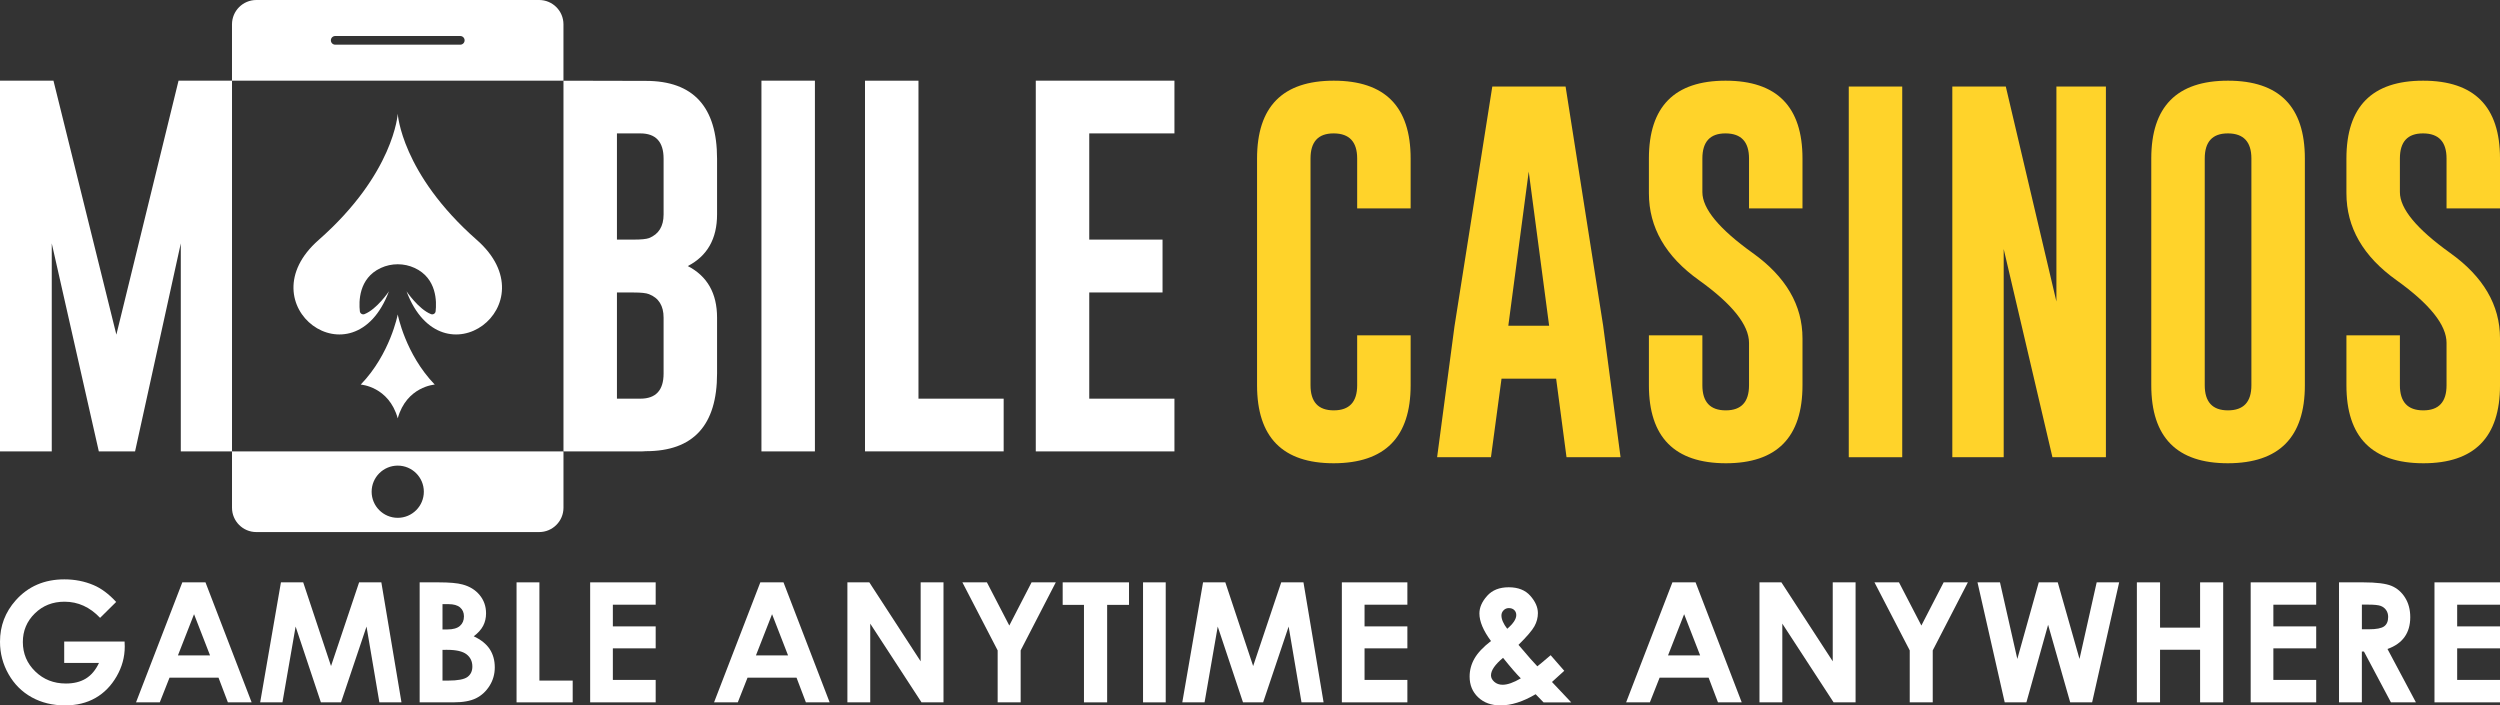 <?xml version="1.0" encoding="utf-8"?>
<!-- Generator: Adobe Illustrator 25.1.0, SVG Export Plug-In . SVG Version: 6.00 Build 0)  -->
<svg version="1.1" id="Слой_1" xmlns="http://www.w3.org/2000/svg" xmlns:xlink="http://www.w3.org/1999/xlink" x="0px" y="0px"
	 width="212.646px" height="60px" viewBox="0 0 212.646 60" style="enable-background:new 0 0 212.646 60;"
	 xml:space="preserve">
<rect x="0" y="0" width="212.646" height="60" fill="#333333" stroke="none"/>
<style type="text/css">
	.st0{fill:#FFFFFF;}
	.st1{fill:#FFD32A;}
</style>
<g>
	<path class="st0" d="M9.898,28.463l5.288-21.599h4.548v31.53h-4.356V20.701
		l-3.889,17.692h-3.084L4.402,20.701v17.692H0V6.864h4.548L9.898,28.463z"/>
	<path class="st0" d="M47.928,6.864l7.006,0.016c4.038,0,6.058,2.207,6.058,6.622v4.74
		c0,2.068-0.831,3.531-2.49,4.388c1.659,0.857,2.49,2.318,2.49,4.386v4.756
		c0,4.404-2.019,6.605-6.058,6.605c-0.065,0-0.162,0.006-0.289,0.016h-6.717V6.864z
		 M52.476,11.347v9.033h1.429c0.633,0,1.065-0.044,1.302-0.129
		c0.825-0.331,1.237-1.003,1.237-2.009v-4.74c0-1.437-0.659-2.155-1.977-2.155
		H52.476z M52.476,24.879v9.031h1.991c1.318,0,1.977-0.714,1.977-2.138v-4.756
		c0-1.007-0.412-1.672-1.237-1.993c-0.236-0.097-0.669-0.144-1.302-0.144H52.476z"/>
	<path class="st0" d="M64.767,6.864h4.548v31.53H64.767V6.864z"/>
	<path class="st0" d="M73.576,38.393V6.864h4.548v27.046h7.246v4.483H73.576z"/>
	<path class="st0" d="M88.102,6.864h11.794v4.483h-7.246v9.033h6.234v4.499h-6.234v9.031
		h7.246v4.483H88.102V6.864z"/>
	<g>
		<path class="st1" d="M119.987,32.768c0,4.414-2.179,6.626-6.541,6.636
			c-4.35,0-6.523-2.211-6.523-6.636V13.483c0-4.412,2.173-6.62,6.523-6.62
			c4.362,0,6.541,2.207,6.541,6.62v4.243h-4.548V13.483
			c0-1.413-0.659-2.126-1.977-2.136h-0.032c-1.306,0-1.959,0.711-1.959,2.136V32.768
			c0,1.425,0.659,2.136,1.975,2.136c1.33,0,1.993-0.711,1.993-2.136v-4.243h4.548
			V32.768z"/>
		<path class="st1" d="M136.362,27.705l1.48,11.186h-4.596l-0.883-6.684h-4.645
			l-0.899,6.684h-4.58l1.478-11.137l3.216-20.393h6.234L136.362,27.705z
			 M131.767,27.705l-1.736-13.112l-1.736,13.112H131.767z"/>
		<path class="st1" d="M140.253,13.483c0-4.412,2.173-6.62,6.523-6.62
			c4.362,0,6.541,2.207,6.541,6.62v4.243h-4.548V13.483
			c0-1.413-0.659-2.126-1.977-2.136h-0.032c-1.306,0-1.959,0.711-1.959,2.136v2.86
			c0,1.405,1.419,3.125,4.257,5.16c2.84,2.023,4.259,4.451,4.259,7.279v3.986
			c0,4.425-2.175,6.636-6.525,6.636c-4.36-0.01-6.539-2.221-6.539-6.636v-4.243
			h4.548v4.243c0,1.425,0.663,2.136,1.991,2.136c1.318,0,1.977-0.711,1.977-2.136
			v-3.6c0-1.522-1.419-3.301-4.259-5.336c-2.838-2.023-4.257-4.487-4.257-7.392
			V13.483z"/>
		<path class="st1" d="M157.253,7.361H161.801v31.53h-4.548V7.361z"/>
		<path class="st1" d="M166.062,7.361h4.548l4.305,18.288V7.361h4.21v31.53h-4.548
			l-4.146-17.708v17.708h-4.37V7.361z"/>
		<path class="st1" d="M196.048,32.768c0,4.414-2.179,6.626-6.541,6.636
			c-4.35,0-6.523-2.211-6.523-6.636V13.483c0-4.412,2.173-6.62,6.523-6.62
			c4.362,0,6.541,2.207,6.541,6.62V32.768z M191.5,13.483
			c0-1.413-0.659-2.126-1.977-2.136h-0.032c-1.306,0-1.959,0.711-1.959,2.136V32.768
			c0,1.425,0.659,2.136,1.975,2.136c1.33,0,1.993-0.711,1.993-2.136V13.483z"/>
		<path class="st1" d="M199.583,13.483c0-4.412,2.173-6.62,6.523-6.62
			c4.362,0,6.541,2.207,6.541,6.62v4.243h-4.548V13.483
			c0-1.413-0.659-2.126-1.977-2.136h-0.032c-1.306,0-1.959,0.711-1.959,2.136v2.86
			c0,1.405,1.419,3.125,4.257,5.16c2.84,2.023,4.259,4.451,4.259,7.279v3.986
			c0,4.425-2.175,6.636-6.525,6.636c-4.36-0.01-6.539-2.221-6.539-6.636v-4.243
			h4.548v4.243c0,1.425,0.663,2.136,1.991,2.136c1.318,0,1.977-0.711,1.977-2.136
			v-3.6c0-1.522-1.419-3.301-4.259-5.336c-2.838-2.023-4.257-4.487-4.257-7.392
			V13.483z"/>
	</g>
	<path class="st0" d="M45.858,0H21.803c-1.143,0-2.07,0.927-2.07,2.07v4.794h28.194
		V2.07C47.928,0.927,47.001,0,45.858,0z M39.15,3.801H28.512
		c-0.204,0-0.369-0.165-0.369-0.369c0-0.204,0.165-0.369,0.369-0.369h10.638
		c0.204,0,0.369,0.165,0.369,0.369C39.519,3.635,39.353,3.801,39.15,3.801z"/>
	<path class="st0" d="M19.734,38.393v4.794c0,1.143,0.927,2.07,2.07,2.07h24.055
		c1.143,0,2.07-0.927,2.07-2.07v-4.794H19.734z M33.831,44.045
		c-1.226,0-2.22-0.994-2.22-2.22c0-1.226,0.994-2.22,2.22-2.22
		c1.226,0,2.22,0.994,2.22,2.22C36.05,43.051,35.057,44.045,33.831,44.045z"/>
	<g>
		<path class="st0" d="M9.881,51.201l-1.368,1.353c-0.867-0.917-1.876-1.374-3.028-1.374
			c-1.005,0-1.846,0.333-2.525,0.999c-0.678,0.666-1.017,1.476-1.017,2.429
			c0,0.985,0.352,1.821,1.056,2.504c0.704,0.685,1.573,1.027,2.605,1.027
			c0.672,0,1.238-0.14,1.699-0.422c0.461-0.282,0.832-0.724,1.115-1.327H5.461
			v-1.824h5.136l0.014,0.431c0,0.892-0.231,1.738-0.694,2.539
			c-0.463,0.801-1.062,1.411-1.797,1.831C7.383,59.788,6.52,60,5.531,60
			c-1.059,0-2.005-0.231-2.835-0.69c-0.83-0.461-1.487-1.116-1.971-1.968
			C0.242,56.49,0,55.572,0,54.587c0-1.351,0.446-2.525,1.339-3.526
			c1.059-1.188,2.439-1.782,4.136-1.782c0.888,0,1.719,0.163,2.491,0.492
			C8.619,50.048,9.256,50.524,9.881,51.201z"/>
		<path class="st0" d="M15.507,49.534h1.971l3.926,10.208h-2.02l-0.798-2.103h-4.166
			l-0.83,2.103h-2.02L15.507,49.534z M16.505,52.242l-1.37,3.503h2.73
			L16.505,52.242z"/>
		<path class="st0" d="M23.896,49.534h1.894l2.367,7.12l2.388-7.12h1.892l1.712,10.208
			h-1.879l-1.094-6.447l-2.169,6.447h-1.713l-2.149-6.447l-1.12,6.447h-1.895
			L23.896,49.534z"/>
		<path class="st0" d="M35.695,59.742V49.534h1.605c0.931,0,1.612,0.061,2.042,0.181
			c0.612,0.163,1.098,0.463,1.459,0.903c0.362,0.44,0.542,0.957,0.542,1.554
			c0,0.389-0.082,0.741-0.246,1.058c-0.165,0.317-0.432,0.613-0.802,0.892
			c0.62,0.291,1.073,0.655,1.36,1.092c0.287,0.438,0.43,0.955,0.43,1.551
			c0,0.575-0.148,1.097-0.444,1.568c-0.296,0.471-0.678,0.825-1.146,1.058
			c-0.468,0.233-1.114,0.35-1.938,0.35H35.695z M37.638,51.387v2.152h0.425
			c0.473,0,0.825-0.1,1.055-0.298c0.23-0.2,0.345-0.47,0.345-0.813
			c0-0.319-0.11-0.571-0.328-0.759c-0.218-0.188-0.55-0.282-0.996-0.282H37.638z
			 M37.638,55.274v2.616h0.487c0.807,0,1.351-0.102,1.632-0.305
			c0.28-0.205,0.421-0.501,0.421-0.888c0-0.44-0.165-0.787-0.493-1.041
			c-0.329-0.254-0.877-0.382-1.643-0.382H37.638z"/>
		<path class="st0" d="M43.938,49.534h1.943v8.356h2.831v1.852h-4.775V49.534z"/>
		<path class="st0" d="M50.198,49.534h5.573v1.901h-3.643v1.845h3.643v1.868h-3.643v2.685
			h3.643v1.908h-5.573V49.534z"/>
		<path class="st0" d="M64.672,49.534h1.971l3.926,10.208h-2.02l-0.798-2.103h-4.166
			l-0.83,2.103H60.736L64.672,49.534z M65.67,52.242l-1.37,3.503h2.73L65.67,52.242z
			"/>
		<path class="st0" d="M72.078,49.534h1.865l4.367,6.717v-6.717h1.943v10.208h-1.87
			l-4.362-6.696v6.696H72.078V49.534z"/>
		<path class="st0" d="M81.859,49.534h2.086l1.904,3.673l1.895-3.673h2.06l-2.988,5.788
			v4.42h-1.957v-4.42L81.859,49.534z"/>
		<path class="st0" d="M90.39,49.534h5.642v1.915h-1.86v8.293h-1.971v-8.293h-1.811
			V49.534z"/>
		<path class="st0" d="M97.225,49.534h1.929v10.208h-1.929V49.534z"/>
		<path class="st0" d="M102.33,49.534h1.894l2.367,7.12l2.388-7.12h1.892l1.712,10.208
			h-1.879l-1.094-6.447l-2.169,6.447h-1.713l-2.149-6.447l-1.12,6.447h-1.895
			L102.33,49.534z"/>
		<path class="st0" d="M114.136,49.534h5.573v1.901h-3.643v1.845h3.643v1.868h-3.643v2.685
			h3.643v1.908h-5.573V49.534z"/>
		<path class="st0" d="M131.896,55.731l1.158,1.327l-0.527,0.477l-0.519,0.473l1.639,1.735
			h-2.355l-0.673-0.694C129.544,59.683,128.548,60,127.627,60
			c-0.782,0-1.414-0.23-1.898-0.689c-0.484-0.457-0.726-1.044-0.726-1.761
			c0-0.542,0.137-1.053,0.411-1.533c0.274-0.482,0.743-0.98,1.407-1.493
			c-0.657-0.883-0.985-1.665-0.985-2.345c0-0.505,0.217-1.002,0.652-1.491
			c0.435-0.491,1.048-0.736,1.839-0.736c0.8,0,1.414,0.242,1.842,0.729
			c0.428,0.485,0.642,0.976,0.642,1.47c0,0.389-0.098,0.761-0.295,1.118
			c-0.196,0.356-0.648,0.883-1.356,1.581c0.828,0.976,1.363,1.586,1.603,1.826
			C130.912,56.563,131.289,56.25,131.896,55.731z M129.359,57.699
			c-0.357-0.352-0.861-0.932-1.511-1.745c-0.684,0.57-1.027,1.065-1.027,1.491
			c0,0.2,0.094,0.382,0.28,0.549c0.188,0.166,0.424,0.251,0.711,0.251
			C128.224,58.244,128.74,58.062,129.359,57.699z M128.202,53.483
			c0.513-0.438,0.77-0.827,0.77-1.165c0-0.175-0.058-0.319-0.173-0.429
			c-0.116-0.112-0.268-0.166-0.458-0.166c-0.175,0-0.325,0.061-0.447,0.186
			c-0.123,0.126-0.184,0.272-0.184,0.438
			C127.71,52.678,127.874,53.057,128.202,53.483z"/>
		<path class="st0" d="M142.252,49.534h1.971l3.926,10.208h-2.02l-0.798-2.103h-4.166
			l-0.83,2.103h-2.02L142.252,49.534z M143.25,52.242l-1.37,3.503h2.73
			L143.25,52.242z"/>
		<path class="st0" d="M149.658,49.534h1.865l4.367,6.717v-6.717h1.943v10.208h-1.87
			l-4.362-6.696v6.696h-1.943V49.534z"/>
		<path class="st0" d="M159.439,49.534h2.086l1.904,3.673l1.895-3.673h2.06l-2.988,5.788
			v4.42h-1.957v-4.42L159.439,49.534z"/>
		<path class="st0" d="M168.203,49.534h1.912l1.475,6.516l1.823-6.516h1.616l1.85,6.516
			l1.461-6.516h1.912l-2.3,10.208h-1.864l-1.88-6.6l-1.846,6.6h-1.845
			L168.203,49.534z"/>
		<path class="st0" d="M181.759,49.534h1.971v3.852h3.407v-3.852h1.964v10.208h-1.964v-4.476
			h-3.407v4.476H181.759V49.534z"/>
		<path class="st0" d="M191.439,49.534h5.573v1.901h-3.643v1.845h3.643v1.868h-3.643v2.685
			h3.643v1.908h-5.573V49.534z"/>
		<path class="st0" d="M198.955,49.534h2.058c1.128,0,1.93,0.102,2.409,0.301
			c0.478,0.202,0.863,0.536,1.154,1.004c0.291,0.466,0.437,1.02,0.437,1.658
			c0,0.671-0.161,1.232-0.483,1.682c-0.322,0.452-0.806,0.792-1.454,1.023
			l2.418,4.539h-2.124l-2.296-4.323h-0.178v4.323h-1.943V49.534z M200.898,53.525
			h0.609c0.618,0,1.044-0.081,1.277-0.244c0.233-0.163,0.349-0.431,0.349-0.808
			c0-0.223-0.057-0.415-0.173-0.582c-0.116-0.165-0.27-0.282-0.464-0.354
			c-0.194-0.072-0.549-0.109-1.065-0.109h-0.533V53.525z"/>
		<path class="st0" d="M207.073,49.534h5.573v1.901h-3.643v1.845h3.643v1.868h-3.643v2.685
			h3.643v1.908h-5.573V49.534z"/>
	</g>
	<g>
		<path class="st0" d="M35.268,22.792c1.901,0.877,1.876,2.894,1.785,3.689
			c-0.022,0.19-0.218,0.308-0.396,0.237c-1.057-0.418-2.079-1.94-2.079-1.94
			c3.021,8.045,12.261,1.153,5.982-4.367c-6.43-5.653-6.729-10.737-6.729-10.737
			s-0.299,5.084-6.729,10.737c-6.279,5.52,2.961,12.412,5.982,4.367
			c0,0-1.022,1.522-2.079,1.94c-0.178,0.07-0.374-0.047-0.396-0.237
			c-0.091-0.795-0.116-2.813,1.785-3.689C33.301,22.373,34.36,22.373,35.268,22.792z
			"/>
		<path class="st0" d="M33.831,35.583c0.755-2.714,3.148-2.871,3.148-2.871
			c-2.512-2.602-3.148-5.967-3.148-5.967s-0.636,3.365-3.148,5.967
			C30.683,32.712,33.075,32.869,33.831,35.583z"/>
	</g>
</g>
</svg>
